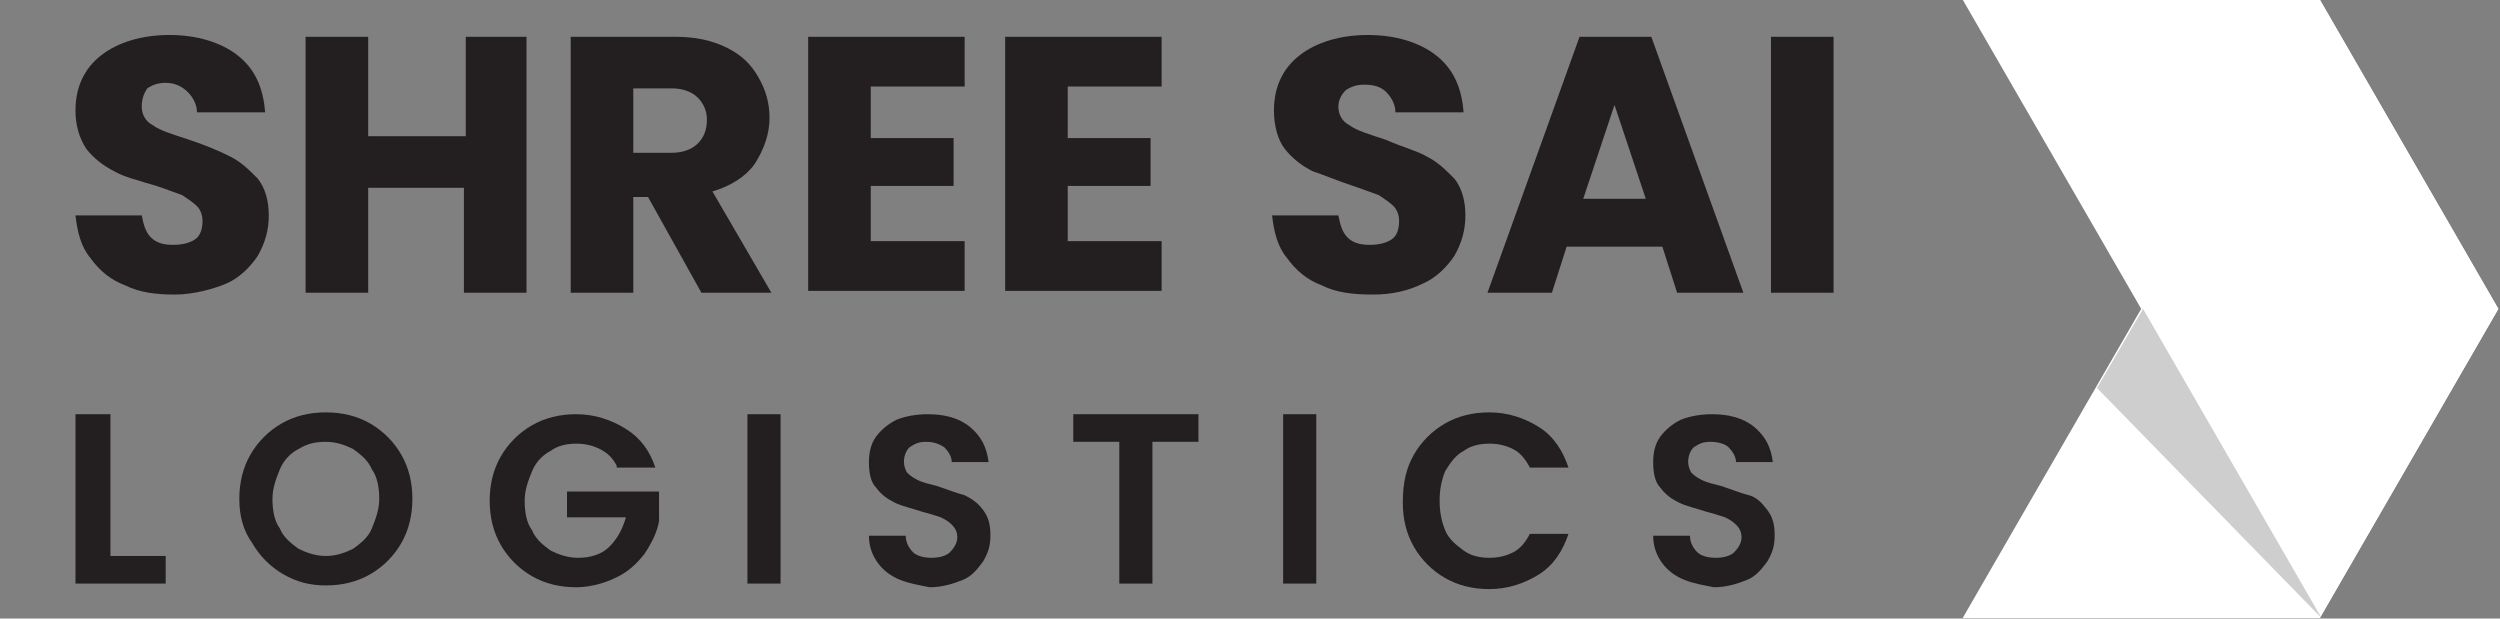 <?xml version="1.0" encoding="utf-8"?>
<!-- Generator: Adobe Illustrator 26.5.0, SVG Export Plug-In . SVG Version: 6.00 Build 0)  -->
<svg version="1.1" id="Layer_1" xmlns="http://www.w3.org/2000/svg" xmlns:xlink="http://www.w3.org/1999/xlink" x="0px" y="0px"
	 viewBox="0 0 135.8 33.6" style="enable-background:new 0 0 135.8 33.6;" xml:space="preserve">
<rect x="0" y="0" width="135.8" height="33.6" fill="#808080" stroke="none"/>
<style type="text/css">
	.st0{fill:#FFFFFF;}
	.st1{fill:#CECECE;}
	.st2{fill:#231F20;}
</style>
<g transform="translate(-21.29 2.377)">
	<g>
		<path class="st0" d="M127.9,31.2l19.4-33.6l9.7,16.8l-9.7,16.8L127.9,31.2z"/>
		<path class="st0" d="M127.9-2.4l19.4,33.6l9.7-16.8l-9.7-16.8H127.9z"/>
		<path class="st1" d="M135.2,18.7l2.5-4.3l9.7,16.8L135.2,18.7z"/>
	</g>
</g>
<g>
	<path class="st2" d="M6.8,15.5c-0.8-0.3-1.4-0.8-1.9-1.5c-0.5-0.6-0.7-1.4-0.8-2.3h3.6c0.1,0.5,0.2,0.9,0.5,1.2
		c0.3,0.3,0.7,0.4,1.2,0.4c0.5,0,0.9-0.1,1.2-0.3c0.3-0.2,0.4-0.6,0.4-1c0-0.3-0.1-0.6-0.3-0.8c-0.2-0.2-0.5-0.4-0.8-0.6
		c-0.3-0.1-0.8-0.3-1.4-0.5C7.5,9.8,6.7,9.6,6.2,9.3C5.6,9,5.1,8.6,4.7,8.1C4.3,7.5,4.1,6.8,4.1,6c0-1.3,0.5-2.3,1.4-3
		s2.2-1.1,3.7-1.1c1.5,0,2.8,0.4,3.7,1.1c0.9,0.7,1.4,1.7,1.5,3.1h-3.7c0-0.4-0.2-0.8-0.5-1.1C9.9,4.7,9.5,4.5,9,4.5
		c-0.4,0-0.7,0.1-1,0.3C7.8,5.1,7.7,5.4,7.7,5.8c0,0.4,0.2,0.8,0.6,1c0.4,0.3,1.1,0.5,2,0.8c0.9,0.3,1.6,0.6,2.2,0.9
		c0.6,0.3,1,0.7,1.5,1.2c0.4,0.5,0.6,1.2,0.6,2c0,0.8-0.2,1.5-0.6,2.2c-0.4,0.6-1,1.2-1.7,1.5S10.5,16,9.5,16
		C8.5,16,7.6,15.9,6.8,15.5z"/>
	<path class="st2" d="M28.6,2v13.9h-3.4v-5.7H20v5.7h-3.4V2H20v5.4h5.3V2H28.6z"/>
	<path class="st2" d="M38.1,15.9l-2.9-5.2h-0.8v5.2h-3.4V2h5.7c1.1,0,2,0.2,2.8,0.6c0.8,0.4,1.3,0.9,1.7,1.6
		c0.4,0.7,0.6,1.4,0.6,2.2c0,0.9-0.3,1.7-0.8,2.5c-0.5,0.7-1.3,1.2-2.3,1.5l3.2,5.5H38.1z M34.4,8.3h2.1c0.6,0,1.1-0.2,1.4-0.5
		c0.3-0.3,0.5-0.7,0.5-1.3c0-0.5-0.2-0.9-0.5-1.2c-0.3-0.3-0.8-0.5-1.4-0.5h-2.1V8.3z"/>
	<path class="st2" d="M47.3,4.7v2.8h4.5v2.6h-4.5v3h5.1v2.7h-8.5V2h8.5v2.7H47.3z"/>
	<path class="st2" d="M58,4.7v2.8h4.5v2.6H58v3h5.1v2.7h-8.5V2h8.5v2.7H58z"/>
	<path class="st2" d="M71.8,15.5c-0.8-0.3-1.4-0.8-1.9-1.5c-0.5-0.6-0.7-1.4-0.8-2.3h3.6c0.1,0.5,0.2,0.9,0.5,1.2
		c0.3,0.3,0.7,0.4,1.2,0.4c0.5,0,0.9-0.1,1.2-0.3c0.3-0.2,0.4-0.6,0.4-1c0-0.3-0.1-0.6-0.3-0.8c-0.2-0.2-0.5-0.4-0.8-0.6
		c-0.3-0.1-0.8-0.3-1.4-0.5c-0.9-0.3-1.6-0.6-2.2-0.8c-0.6-0.3-1.1-0.7-1.5-1.2S69.2,6.8,69.2,6c0-1.3,0.5-2.3,1.4-3
		c0.9-0.7,2.2-1.1,3.7-1.1c1.5,0,2.8,0.4,3.7,1.1c0.9,0.7,1.4,1.7,1.5,3.1h-3.7c0-0.4-0.2-0.8-0.5-1.1c-0.3-0.3-0.7-0.4-1.2-0.4
		c-0.4,0-0.7,0.1-1,0.3c-0.2,0.2-0.4,0.5-0.4,0.9c0,0.4,0.2,0.8,0.6,1c0.4,0.3,1.1,0.5,2,0.8C76.2,8,77,8.2,77.5,8.5
		c0.6,0.3,1,0.7,1.5,1.2c0.4,0.5,0.6,1.2,0.6,2c0,0.8-0.2,1.5-0.6,2.2c-0.4,0.6-1,1.2-1.7,1.5c-0.8,0.4-1.7,0.6-2.7,0.6
		C73.5,16,72.6,15.9,71.8,15.5z"/>
	<path class="st2" d="M90.3,13.4h-5.2l-0.8,2.5h-3.5l5-13.9h3.9l5,13.9h-3.6L90.3,13.4z M89.4,10.8l-1.7-5.1L86,10.8H89.4z"/>
	<path class="st2" d="M99.6,2v13.9h-3.4V2H99.6z"/>
	<path class="st2" d="M6,30.2h3v1.5H4.1v-9.2H6V30.2z"/>
	<path class="st2" d="M15.4,31.2c-0.7-0.4-1.3-1-1.7-1.7C13.2,28.8,13,28,13,27.1c0-0.9,0.2-1.7,0.6-2.4c0.4-0.7,1-1.3,1.7-1.7
		c0.7-0.4,1.5-0.6,2.4-0.6c0.9,0,1.7,0.2,2.4,0.6c0.7,0.4,1.3,1,1.7,1.7c0.4,0.7,0.6,1.5,0.6,2.4c0,0.9-0.2,1.7-0.6,2.4
		c-0.4,0.7-1,1.3-1.7,1.7c-0.7,0.4-1.5,0.6-2.4,0.6S16.1,31.6,15.4,31.2z M19.2,29.8c0.4-0.3,0.8-0.6,1-1.1c0.2-0.5,0.4-1,0.4-1.6
		c0-0.6-0.1-1.2-0.4-1.6c-0.2-0.5-0.6-0.8-1-1.1c-0.4-0.2-0.9-0.4-1.5-0.4c-0.6,0-1,0.1-1.5,0.4c-0.4,0.2-0.8,0.6-1,1.1
		c-0.2,0.5-0.4,1-0.4,1.6c0,0.6,0.1,1.2,0.4,1.6c0.2,0.5,0.6,0.8,1,1.1c0.4,0.2,0.9,0.4,1.5,0.4C18.3,30.2,18.8,30,19.2,29.8z"/>
	<path class="st2" d="M33.5,25.3c-0.2-0.4-0.5-0.7-0.9-0.9c-0.4-0.2-0.8-0.3-1.3-0.3c-0.5,0-1,0.1-1.4,0.4c-0.4,0.2-0.8,0.6-1,1.1
		c-0.2,0.5-0.4,1-0.4,1.6c0,0.6,0.1,1.2,0.4,1.6c0.2,0.5,0.6,0.8,1,1.1c0.4,0.2,0.9,0.4,1.5,0.4c0.7,0,1.3-0.2,1.7-0.6
		c0.4-0.4,0.7-0.9,0.9-1.6h-3.2v-1.4h5v1.6c-0.1,0.6-0.4,1.2-0.8,1.8c-0.4,0.5-0.9,1-1.6,1.3c-0.6,0.3-1.4,0.5-2.1,0.5
		c-0.9,0-1.7-0.2-2.4-0.6c-0.7-0.4-1.3-1-1.7-1.7c-0.4-0.7-0.6-1.5-0.6-2.4c0-0.9,0.2-1.7,0.6-2.4c0.4-0.7,1-1.3,1.7-1.7
		c0.7-0.4,1.5-0.6,2.4-0.6c1,0,1.9,0.3,2.7,0.8c0.8,0.5,1.3,1.2,1.6,2.1H33.5z"/>
	<path class="st2" d="M42.4,22.5v9.2h-1.8v-9.2H42.4z"/>
	<path class="st2" d="M48.9,31.5c-0.5-0.2-0.9-0.5-1.2-0.9c-0.3-0.4-0.5-0.9-0.5-1.5h2c0,0.4,0.2,0.7,0.4,0.9c0.2,0.2,0.6,0.3,1,0.3
		c0.4,0,0.8-0.1,1-0.3c0.2-0.2,0.4-0.5,0.4-0.8c0-0.3-0.1-0.5-0.3-0.7c-0.2-0.2-0.4-0.3-0.6-0.4c-0.3-0.1-0.6-0.2-1-0.3
		c-0.6-0.2-1.1-0.3-1.5-0.5c-0.4-0.2-0.7-0.4-1-0.8c-0.3-0.3-0.4-0.8-0.4-1.4c0-0.5,0.1-1,0.4-1.4c0.3-0.4,0.7-0.7,1.1-0.9
		c0.5-0.2,1.1-0.3,1.7-0.3c0.9,0,1.7,0.2,2.3,0.7c0.6,0.5,0.9,1.1,1,1.9h-2c0-0.3-0.2-0.6-0.4-0.8c-0.3-0.2-0.6-0.3-1-0.3
		c-0.4,0-0.6,0.1-0.9,0.3c-0.2,0.2-0.3,0.5-0.3,0.8c0,0.2,0.1,0.5,0.2,0.6c0.2,0.2,0.4,0.3,0.6,0.4c0.2,0.1,0.6,0.2,1,0.3
		c0.6,0.2,1.1,0.4,1.5,0.5c0.4,0.2,0.7,0.4,1,0.8c0.3,0.4,0.4,0.8,0.4,1.4c0,0.5-0.1,0.9-0.4,1.4c-0.3,0.4-0.6,0.8-1.1,1
		c-0.5,0.2-1.1,0.4-1.8,0.4C50,31.8,49.4,31.7,48.9,31.5z"/>
	<path class="st2" d="M65.1,22.5V24h-2.5v7.7h-1.8V24h-2.5v-1.5H65.1z"/>
	<path class="st2" d="M71.5,22.5v9.2h-1.8v-9.2H71.5z"/>
	<path class="st2" d="M76.8,24.7c0.4-0.7,1-1.3,1.7-1.7c0.7-0.4,1.5-0.6,2.4-0.6c1,0,1.9,0.3,2.7,0.8c0.8,0.5,1.3,1.3,1.6,2.2h-2.1
		c-0.2-0.4-0.5-0.8-0.9-1c-0.4-0.2-0.8-0.3-1.3-0.3c-0.5,0-1,0.1-1.4,0.4c-0.4,0.2-0.7,0.6-1,1.1c-0.2,0.5-0.3,1-0.3,1.6
		c0,0.6,0.1,1.1,0.3,1.6c0.2,0.5,0.6,0.8,1,1.1c0.4,0.3,0.9,0.4,1.4,0.4c0.5,0,0.9-0.1,1.3-0.3c0.4-0.2,0.7-0.6,0.9-1h2.1
		c-0.3,0.9-0.8,1.7-1.6,2.2c-0.8,0.5-1.7,0.8-2.7,0.8c-0.9,0-1.7-0.2-2.4-0.6c-0.7-0.4-1.3-1-1.7-1.7c-0.4-0.7-0.6-1.5-0.6-2.4
		C76.2,26.2,76.4,25.4,76.8,24.7z"/>
	<path class="st2" d="M91.5,31.5c-0.5-0.2-0.9-0.5-1.2-0.9c-0.3-0.4-0.5-0.9-0.5-1.5h2c0,0.4,0.2,0.7,0.4,0.9c0.2,0.2,0.6,0.3,1,0.3
		c0.4,0,0.8-0.1,1-0.3c0.2-0.2,0.4-0.5,0.4-0.8c0-0.3-0.1-0.5-0.3-0.7c-0.2-0.2-0.4-0.3-0.6-0.4c-0.3-0.1-0.6-0.2-1-0.3
		c-0.6-0.2-1.1-0.3-1.5-0.5c-0.4-0.2-0.7-0.4-1-0.8c-0.3-0.3-0.4-0.8-0.4-1.4c0-0.5,0.1-1,0.4-1.4c0.3-0.4,0.7-0.7,1.1-0.9
		c0.5-0.2,1.1-0.3,1.7-0.3c0.9,0,1.7,0.2,2.3,0.7c0.6,0.5,0.9,1.1,1,1.9h-2c0-0.3-0.2-0.6-0.4-0.8c-0.2-0.2-0.6-0.3-1-0.3
		c-0.4,0-0.6,0.1-0.9,0.3c-0.2,0.2-0.3,0.5-0.3,0.8c0,0.2,0.1,0.5,0.2,0.6c0.2,0.2,0.4,0.3,0.6,0.4c0.2,0.1,0.6,0.2,1,0.3
		c0.6,0.2,1.1,0.4,1.5,0.5s0.7,0.4,1,0.8c0.3,0.4,0.4,0.8,0.4,1.4c0,0.5-0.1,0.9-0.4,1.4c-0.3,0.4-0.6,0.8-1.1,1
		c-0.5,0.2-1.1,0.4-1.8,0.4C92.6,31.8,92,31.7,91.5,31.5z"/>
</g>
</svg>
